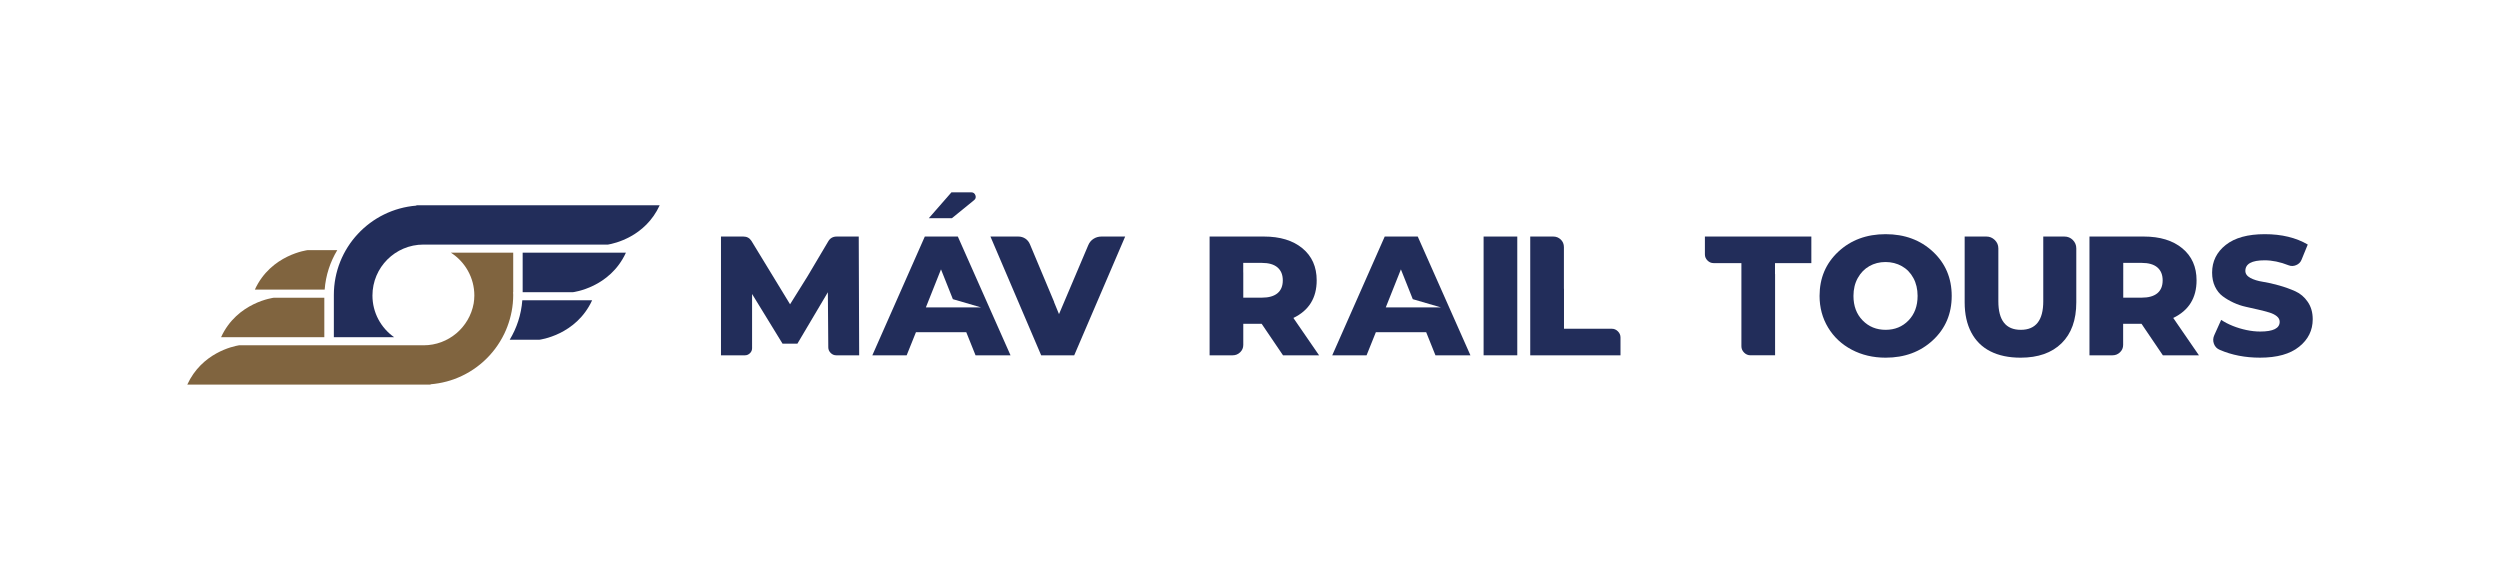 <?xml version="1.0" encoding="utf-8"?>
<!-- Generator: Adobe Illustrator 12.0.0, SVG Export Plug-In . SVG Version: 6.00 Build 51448)  -->
<!DOCTYPE svg PUBLIC "-//W3C//DTD SVG 1.1//EN" "http://www.w3.org/Graphics/SVG/1.1/DTD/svg11.dtd">
<svg  version="1.1" id="Layer_1" xmlns="http://www.w3.org/2000/svg" xmlns:xlink="http://www.w3.org/1999/xlink" width="1842.52" height="425.197"
	 viewBox="0 0 1842.52 425.197" overflow="visible" enable-background="new 0 0 1842.52 425.197" xml:space="preserve">
<rect fill="#FFFFFF" width="1842.52" height="425.197"/>
<g>
	<g>
		<path fill="#222D5A" d="M385.207,215.333v-29.123h76.102c-11.846,25.906-38.955,29.123-38.955,29.123H385.207z"/>
		<path fill="#222D5A" d="M436.409,221.289c-11.846,25.897-38.958,29.113-38.958,29.113h-21.801
			c5.214-8.622,8.51-18.501,9.302-29.113H436.409z"/>
		<path fill="#80643F" d="M239.027,219.417v29.113h-76.104c11.846-25.905,38.954-29.113,38.954-29.113H239.027z"/>
		<path fill="#80643F" d="M187.825,213.455c11.846-25.898,38.954-29.115,38.954-29.115h21.802
			c-5.211,8.626-8.511,18.506-9.303,29.115H187.825z"/>
		<path fill="#80643F" d="M176.122,254.486h69.931h58.009h8.121c18.435,0,33.736-13.295,36.912-30.817
			c0.303-1.91,0.501-3.861,0.501-5.859c0-13.275-6.902-24.918-17.308-31.594h38.146h7.81v29.119h-0.1
			c0.016,0.685,0.1,1.354,0.1,2.038c0,8.224-1.572,16.065-4.319,23.326c-0.008,0.031-0.016,0.063-0.032,0.096
			c-0.669,1.751-1.405,3.471-2.213,5.15l-0.087,0.167c-7.476,15.445-20.763,27.506-37.051,33.381
			c-0.008,0.009-0.016,0.009-0.016,0.009c-1.779,0.645-3.59,1.21-5.438,1.695c-0.076,0.023-0.159,0.04-0.235,0.056
			c-1.819,0.478-3.659,0.884-5.537,1.202c-0.072,0.008-0.144,0.016-0.215,0.032c-1.898,0.318-3.813,0.573-5.764,0.725v0.254h-179.31
			C148.667,260.194,171.564,255.25,176.122,254.486"/>
		<path fill="#222D5A" d="M312.051,180.256c-20.739,0-37.553,16.815-37.553,37.553c0,12.714,6.337,23.932,16.002,30.722h-44.447
			v-31.159c0-34.727,26.805-63.14,60.843-65.832v-0.263h179.306c-10.64,23.271-33.532,28.214-38.094,28.979H312.051z"/>
		<path fill="#222D5A" d="M616.662,174.337c-2.763,0-4.832,1.17-6.209,3.507l-15.122,25.512l-13.045,20.91l-28.484-46.745
			c-1.378-2.122-3.336-3.185-5.884-3.185h-16.552v87.529h17.667c1.378,0,2.592-0.501,3.658-1.521
			c1.063-1.003,1.597-2.245,1.597-3.733V216.67l22.435,36.598H587.7l22.442-37.879l0.311,40.578c0,1.6,0.589,2.978,1.759,4.147
			c1.154,1.17,2.54,1.751,4.128,1.751h16.875l-0.318-87.529H616.662z"/>
		<path fill="#222D5A" d="M681.59,174.337l-38.672,87.529h25.301l6.847-17.036h37.08l6.835,17.036h25.782l-38.831-87.529H681.59z
			 M682.382,226.535l11.138-28.008l8.753,21.965l20.695,6.043H682.382z"/>
		<path fill="#222D5A" d="M805.948,176.005c-1.747,1.114-3.049,2.683-3.893,4.697l-21.559,50.816l-3.61-8.789l0.02-0.175
			l-17.817-42.481c-0.748-1.808-1.891-3.217-3.419-4.228c-1.544-1.012-3.272-1.509-5.175-1.509h-20.528l37.389,87.529h24.357
			l37.553-87.529H811.76C809.634,174.337,807.7,174.895,805.948,176.005"/>
		<path fill="#222D5A" d="M970.41,206.64c0-9.976-3.491-17.842-10.493-23.633c-7.006-5.776-16.447-8.67-28.33-8.67h-40.104v87.529
			h17.029c2.118,0,3.953-0.748,5.489-2.229c1.537-1.489,2.305-3.288,2.305-5.414v-15.596h13.53l15.751,23.238h26.578l-18.939-27.529
			C964.686,228.811,970.41,219.584,970.41,206.64 M941.527,216.114c-2.596,2.165-6.445,3.264-11.532,3.264h-13.689v-18.629
			l-0.031-0.008v-6.99h13.72c5.087,0,8.937,1.114,11.532,3.34c2.606,2.233,3.904,5.409,3.904,9.55
			C945.432,210.78,944.134,213.94,941.527,216.114"/>
		<path fill="#222D5A" d="M1020.55,174.337l-38.676,87.529h25.301l6.847-17.036h37.084l6.834,17.036h25.778l-38.826-87.529H1020.55z
			 M1021.337,226.535l11.143-28.008l8.75,21.965l20.69,6.043H1021.337z"/>
		<rect x="1093.423" y="174.333" fill="#222D5A" width="24.822" height="87.525"/>
		<path fill="#222D5A" d="M1187.95,242.29h-35.275v-29.488l-0.057,0.024v-30.687c0-2.233-0.764-4.084-2.301-5.577
			c-1.545-1.48-3.375-2.225-5.502-2.225h-17.02v87.529h66.523v-13.215c0-1.696-0.648-3.185-1.919-4.45
			C1191.13,242.926,1189.642,242.29,1187.95,242.29"/>
		<path fill="#222D5A" d="M1256.531,187.549c0,1.695,0.633,3.184,1.915,4.451c1.266,1.273,2.75,1.91,4.454,1.91h20.528v61.27
			c0,1.799,0.664,3.367,1.986,4.688c1.326,1.33,2.887,1.99,4.697,1.99h18.14V202.03l-0.06-0.031v-8.089h26.789v-19.569h-78.45
			V187.549z"/>
		<path fill="#222D5A" d="M1389.727,172.59c-14.004,0-25.615,4.295-34.85,12.889c-9.231,8.59-13.841,19.465-13.841,32.618
			c0,8.605,2.098,16.376,6.281,23.317c4.191,6.95,10.003,12.388,17.427,16.313c7.432,3.925,15.756,5.884,24.982,5.884
			c14.004,0,25.623-4.299,34.85-12.89c9.228-8.59,13.849-19.465,13.849-32.624c0-13.152-4.621-24.027-13.849-32.618
			C1415.35,176.885,1403.73,172.59,1389.727,172.59 M1406.596,236.16c-4.458,4.617-10.082,6.918-16.869,6.918
			c-6.791,0-12.432-2.301-16.945-6.918c-4.51-4.609-6.767-10.628-6.767-18.063c0-4.977,1.063-9.387,3.185-13.204
			c2.129-3.817,4.955-6.731,8.514-8.753c3.551-2.015,7.539-3.025,11.934-3.025c4.407,0,8.407,1.011,12.021,3.025
			c3.599,2.021,6.445,4.936,8.507,8.753c2.073,3.817,3.108,8.228,3.108,13.204C1413.283,225.532,1411.051,231.55,1406.596,236.16"/>
		<path fill="#222D5A" d="M1521.492,174.337H1505.9v47.74c0,14.003-5.521,21.001-16.551,21.001
			c-11.042,0-16.548-6.998-16.548-21.001v-38.995c0-2.436-0.884-4.502-2.631-6.197c-1.747-1.7-3.793-2.548-6.126-2.548h-16.07
			v48.528c0,8.598,1.611,15.978,4.853,22.132c3.229,6.146,7.93,10.795,14.08,13.924c6.149,3.121,13.581,4.689,22.275,4.689
			c12.944,0,23.023-3.551,30.24-10.66c7.221-7.102,10.823-17.133,10.823-30.085v-39.783c0-2.436-0.856-4.502-2.552-6.197
			C1526.003,175.185,1523.937,174.337,1521.492,174.337"/>
		<path fill="#222D5A" d="M1618.882,206.64c0-9.976-3.499-17.842-10.502-23.633c-7.006-5.776-16.443-8.67-28.329-8.67h-40.097
			v87.529h17.018c2.125,0,3.952-0.748,5.497-2.229c1.536-1.489,2.309-3.288,2.309-5.414v-15.596h13.521l15.751,23.238h26.584
			l-18.94-27.529C1613.154,228.811,1618.882,219.584,1618.882,206.64 M1589.998,216.114c-2.604,2.165-6.444,3.264-11.544,3.264
			h-13.605V193.75h13.605c5.1,0,8.94,1.114,11.544,3.34c2.6,2.233,3.897,5.409,3.897,9.55
			C1593.896,210.78,1592.598,213.94,1589.998,216.114"/>
		<path fill="#222D5A" d="M1700.83,222.482c-2.436-3.559-5.489-6.161-9.147-7.802c-3.662-1.64-7.639-3.077-11.934-4.299
			c-4.299-1.218-8.304-2.117-12.021-2.707c-3.714-0.581-6.791-1.536-9.227-2.861c-2.437-1.326-3.658-3.05-3.658-5.179
			c0-5.195,4.717-7.786,14.163-7.786c5.624,0,11.516,1.214,17.666,3.654c1.799,0.74,3.653,0.716,5.568-0.08
			c1.902-0.796,3.24-2.094,3.973-3.897l4.617-11.302c-8.701-5.095-19.254-7.634-31.665-7.634c-12.523,0-22.116,2.65-28.808,7.957
			c-6.68,5.298-10.02,12.089-10.02,20.361c0,3.929,0.713,7.38,2.146,10.35c1.43,2.978,3.313,5.334,5.648,7.077
			c2.337,1.752,4.983,3.32,7.958,4.705c2.969,1.377,6.021,2.412,9.146,3.089c3.129,0.701,6.182,1.377,9.156,2.07
			c2.969,0.692,5.616,1.377,7.957,2.077c2.324,0.686,4.215,1.616,5.645,2.779c1.433,1.17,2.145,2.547,2.145,4.14
			c0,4.776-4.764,7.157-14.313,7.157c-3.292,0-6.688-0.366-10.187-1.107c-3.503-0.74-6.847-1.751-10.027-3.024
			c-3.184-1.274-6.042-2.755-8.59-4.459l-5.087,11.297c-0.964,2.126-1.039,4.243-0.247,6.369c0.796,2.118,2.249,3.606,4.375,4.458
			c8.809,3.821,18.673,5.725,29.596,5.725c12.522,0,22.128-2.675,28.807-8.041c6.688-5.35,10.027-12.108,10.027-20.277
			C1704.492,230.308,1703.274,226.033,1700.83,222.482"/>
		<path fill="#222D5A" d="M717.782,147.619c1.277-0.951,1.647-2.178,1.122-3.658c-0.529-1.492-1.588-2.229-3.185-2.229h-14.481
			l-16.707,19.091h17.021L717.782,147.619z"/>
	</g>
</g>
</svg>

